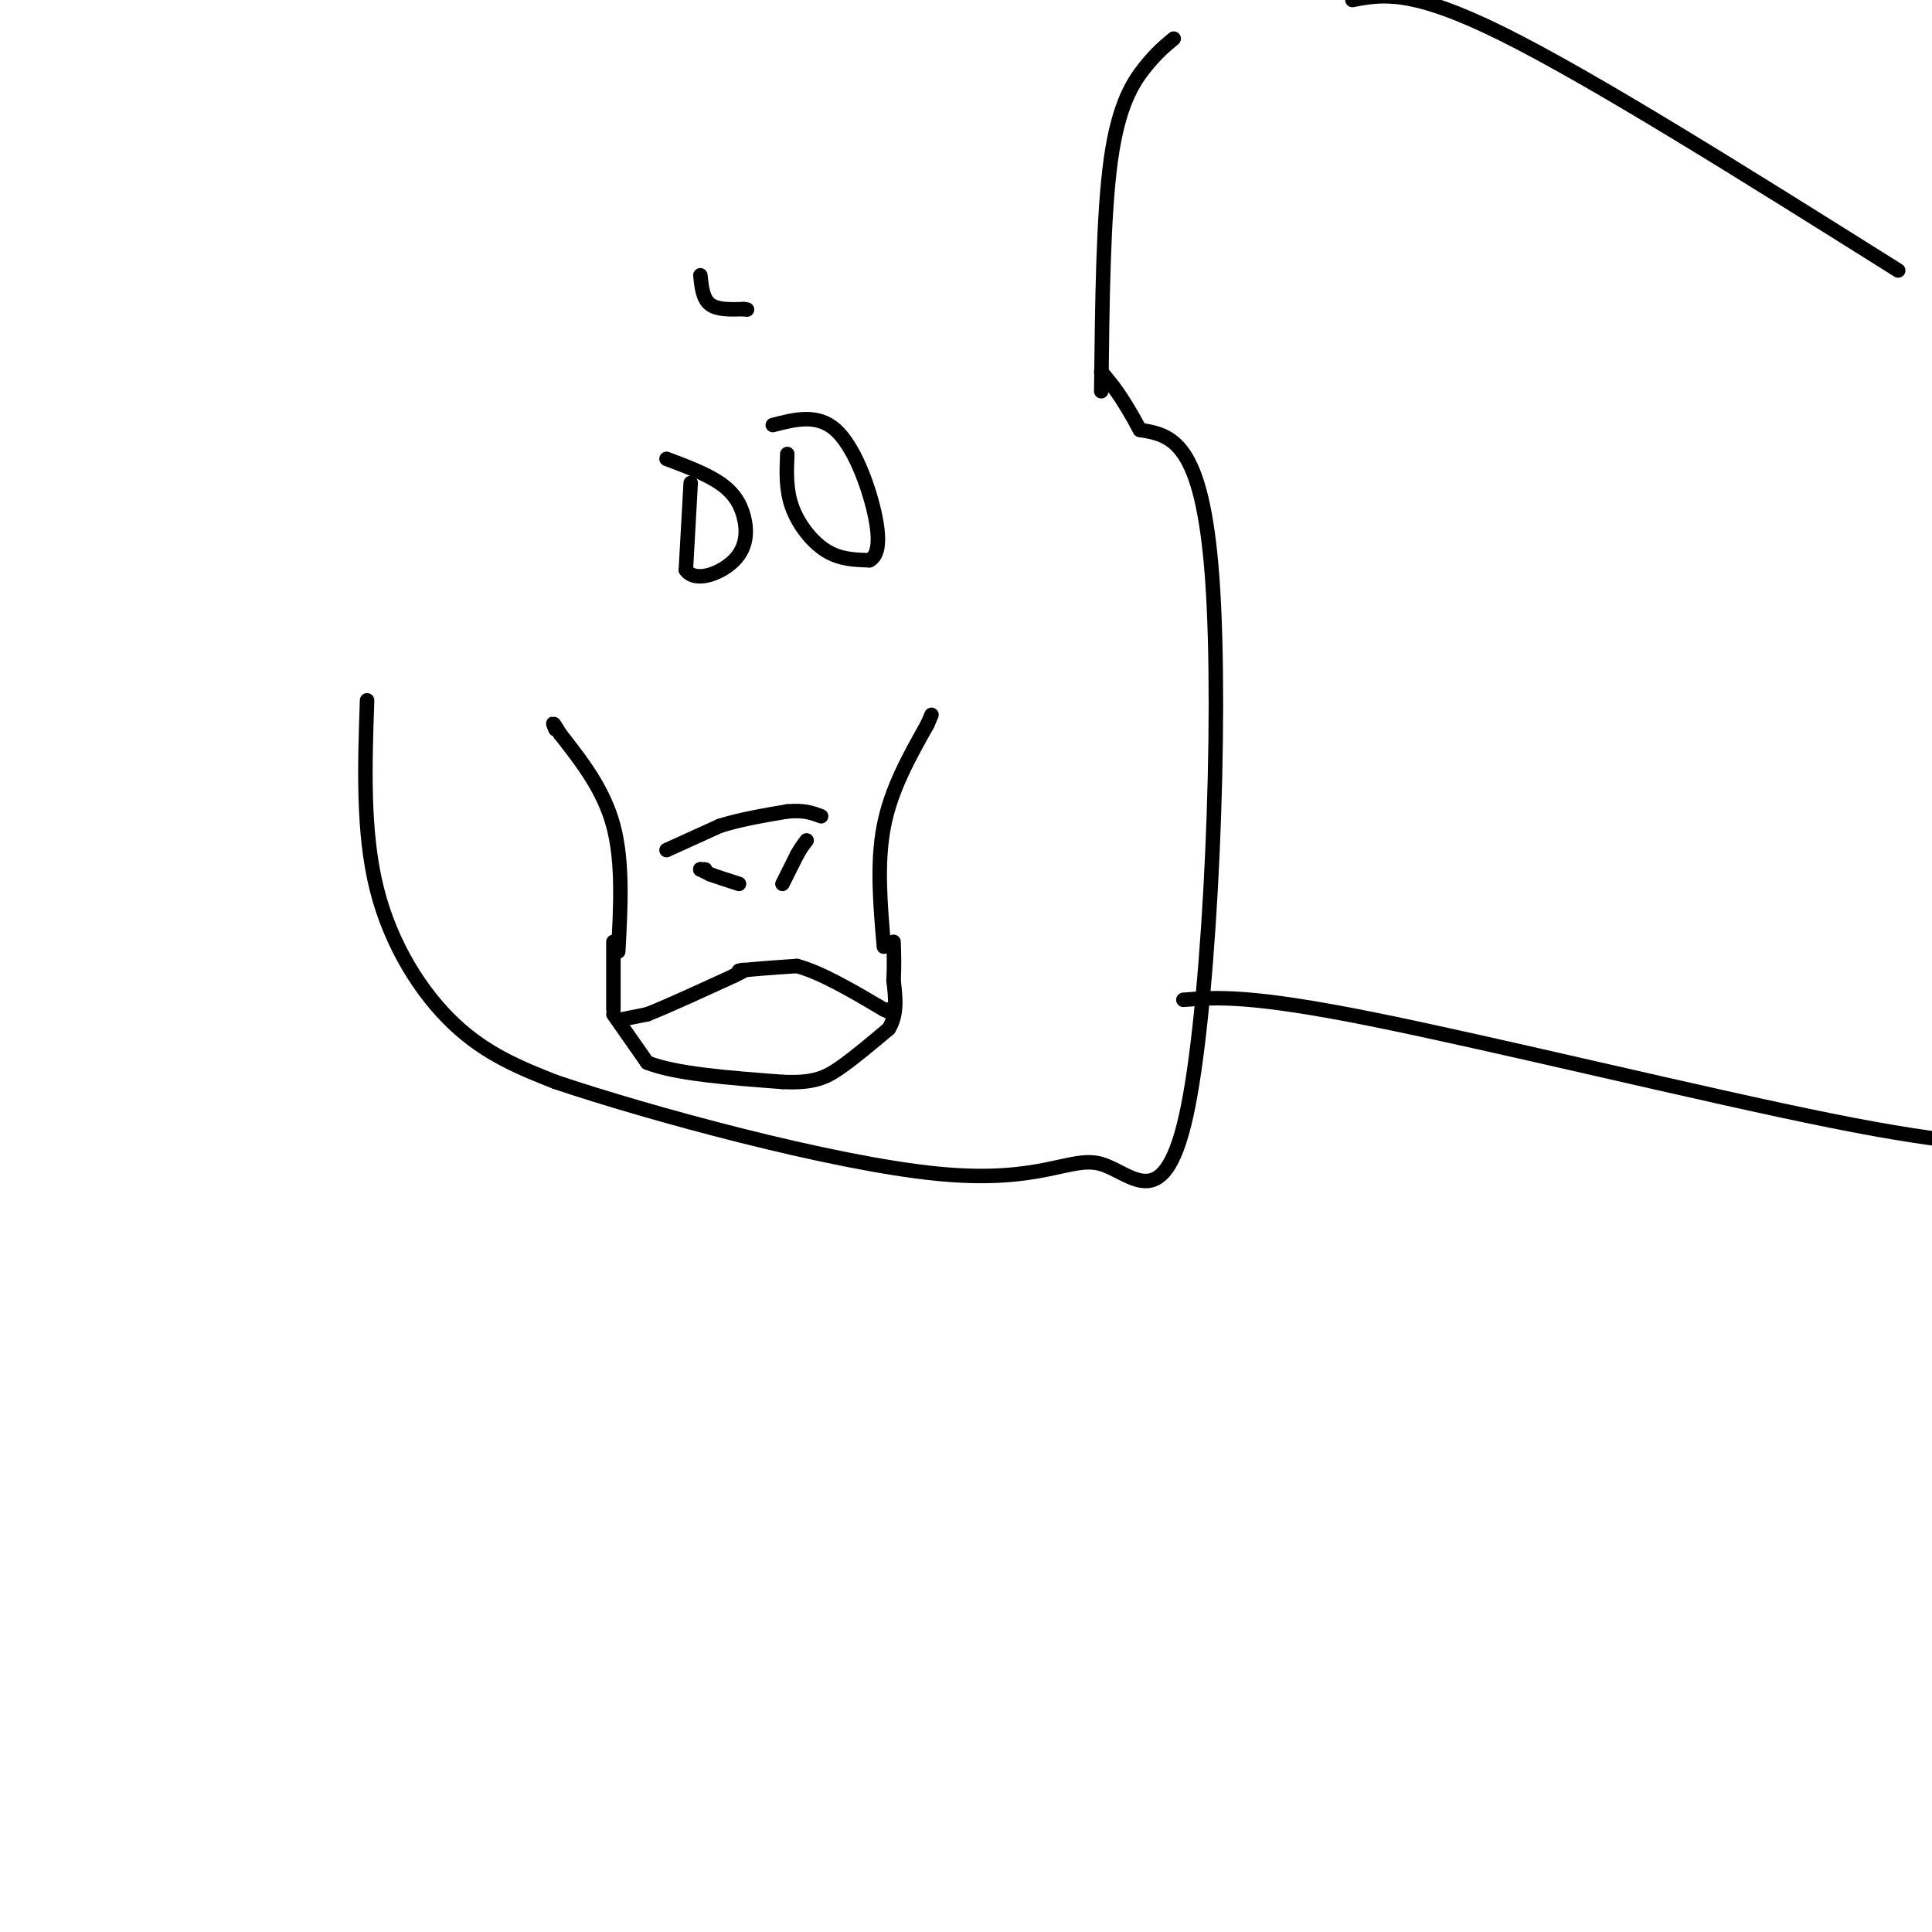 <svg viewBox='0 0 400 400' version='1.1' xmlns='http://www.w3.org/2000/svg' xmlns:xlink='http://www.w3.org/1999/xlink'><g fill='none' stroke='#000000' stroke-width='3' stroke-linecap='round' stroke-linejoin='round'><path d='M129,211c0.000,0.000 5.000,-1.000 5,-1'/><path d='M134,210c3.833,-1.500 10.917,-4.750 18,-8'/><path d='M152,202c3.167,-1.500 2.083,-1.250 1,-1'/><path d='M153,201c2.167,-0.333 7.083,-0.667 12,-1'/><path d='M165,200c5.000,1.333 11.500,5.167 18,9'/><path d='M183,209c3.167,1.500 2.083,0.750 1,0'/><path d='M127,210c0.000,0.000 7.000,10.000 7,10'/><path d='M134,220c5.833,2.333 16.917,3.167 28,4'/><path d='M162,224c6.578,0.311 9.022,-0.911 12,-3c2.978,-2.089 6.489,-5.044 10,-8'/><path d='M184,213c1.833,-3.000 1.417,-6.500 1,-10'/><path d='M185,203c0.167,-3.000 0.083,-5.500 0,-8'/><path d='M146,180c0.000,0.000 -1.000,0.000 -1,0'/><path d='M145,180c-0.167,0.000 -0.083,0.000 0,0'/><path d='M145,180c0.000,0.000 2.000,1.000 2,1'/><path d='M147,181c1.333,0.500 3.667,1.250 6,2'/><path d='M162,183c0.000,0.000 3.000,-6.000 3,-6'/><path d='M165,177c0.833,-1.500 1.417,-2.250 2,-3'/><path d='M138,176c0.000,0.000 11.000,-5.000 11,-5'/><path d='M149,171c4.167,-1.333 9.083,-2.167 14,-3'/><path d='M163,168c3.500,-0.333 5.250,0.333 7,1'/><path d='M127,209c0.000,0.000 0.000,-14.000 0,-14'/><path d='M128,197c0.500,-9.250 1.000,-18.500 -1,-26c-2.000,-7.500 -6.500,-13.250 -11,-19'/><path d='M116,152c-2.000,-3.333 -1.500,-2.167 -1,-1'/><path d='M183,196c-0.750,-8.667 -1.500,-17.333 0,-25c1.500,-7.667 5.250,-14.333 9,-21'/><path d='M192,150c1.500,-3.500 0.750,-1.750 0,0'/><path d='M76,145c-0.467,13.622 -0.933,27.244 2,39c2.933,11.756 9.267,21.644 16,28c6.733,6.356 13.867,9.178 21,12'/><path d='M115,224c19.337,6.526 57.179,16.840 79,19c21.821,2.160 27.622,-3.833 34,-2c6.378,1.833 13.332,11.494 18,-12c4.668,-23.494 7.048,-80.141 5,-109c-2.048,-28.859 -8.524,-29.929 -15,-31'/><path d='M236,89c-3.833,-7.167 -5.917,-9.583 -8,-12'/><path d='M143,100c0.000,0.000 -1.000,18.000 -1,18'/><path d='M142,118c1.944,2.781 7.305,0.735 10,-2c2.695,-2.735 2.726,-6.159 2,-9c-0.726,-2.841 -2.207,-5.097 -5,-7c-2.793,-1.903 -6.896,-3.451 -11,-5'/><path d='M163,94c-0.156,3.689 -0.311,7.378 1,11c1.311,3.622 4.089,7.178 7,9c2.911,1.822 5.956,1.911 9,2'/><path d='M180,116c1.940,-0.952 2.292,-4.333 1,-10c-1.292,-5.667 -4.226,-13.619 -8,-17c-3.774,-3.381 -8.387,-2.190 -13,-1'/><path d='M245,207c6.889,-0.533 13.778,-1.067 39,4c25.222,5.067 68.778,15.733 95,21c26.222,5.267 35.111,5.133 44,5'/><path d='M393,56c-31.583,-19.833 -63.167,-39.667 -82,-49c-18.833,-9.333 -24.917,-8.167 -31,-7'/><path d='M228,81c0.200,-18.289 0.400,-36.578 2,-48c1.600,-11.422 4.600,-15.978 7,-19c2.400,-3.022 4.200,-4.511 6,-6'/><path d='M145,57c0.250,2.417 0.500,4.833 2,6c1.500,1.167 4.250,1.083 7,1'/><path d='M154,64c1.167,0.167 0.583,0.083 0,0'/></g>
</svg>